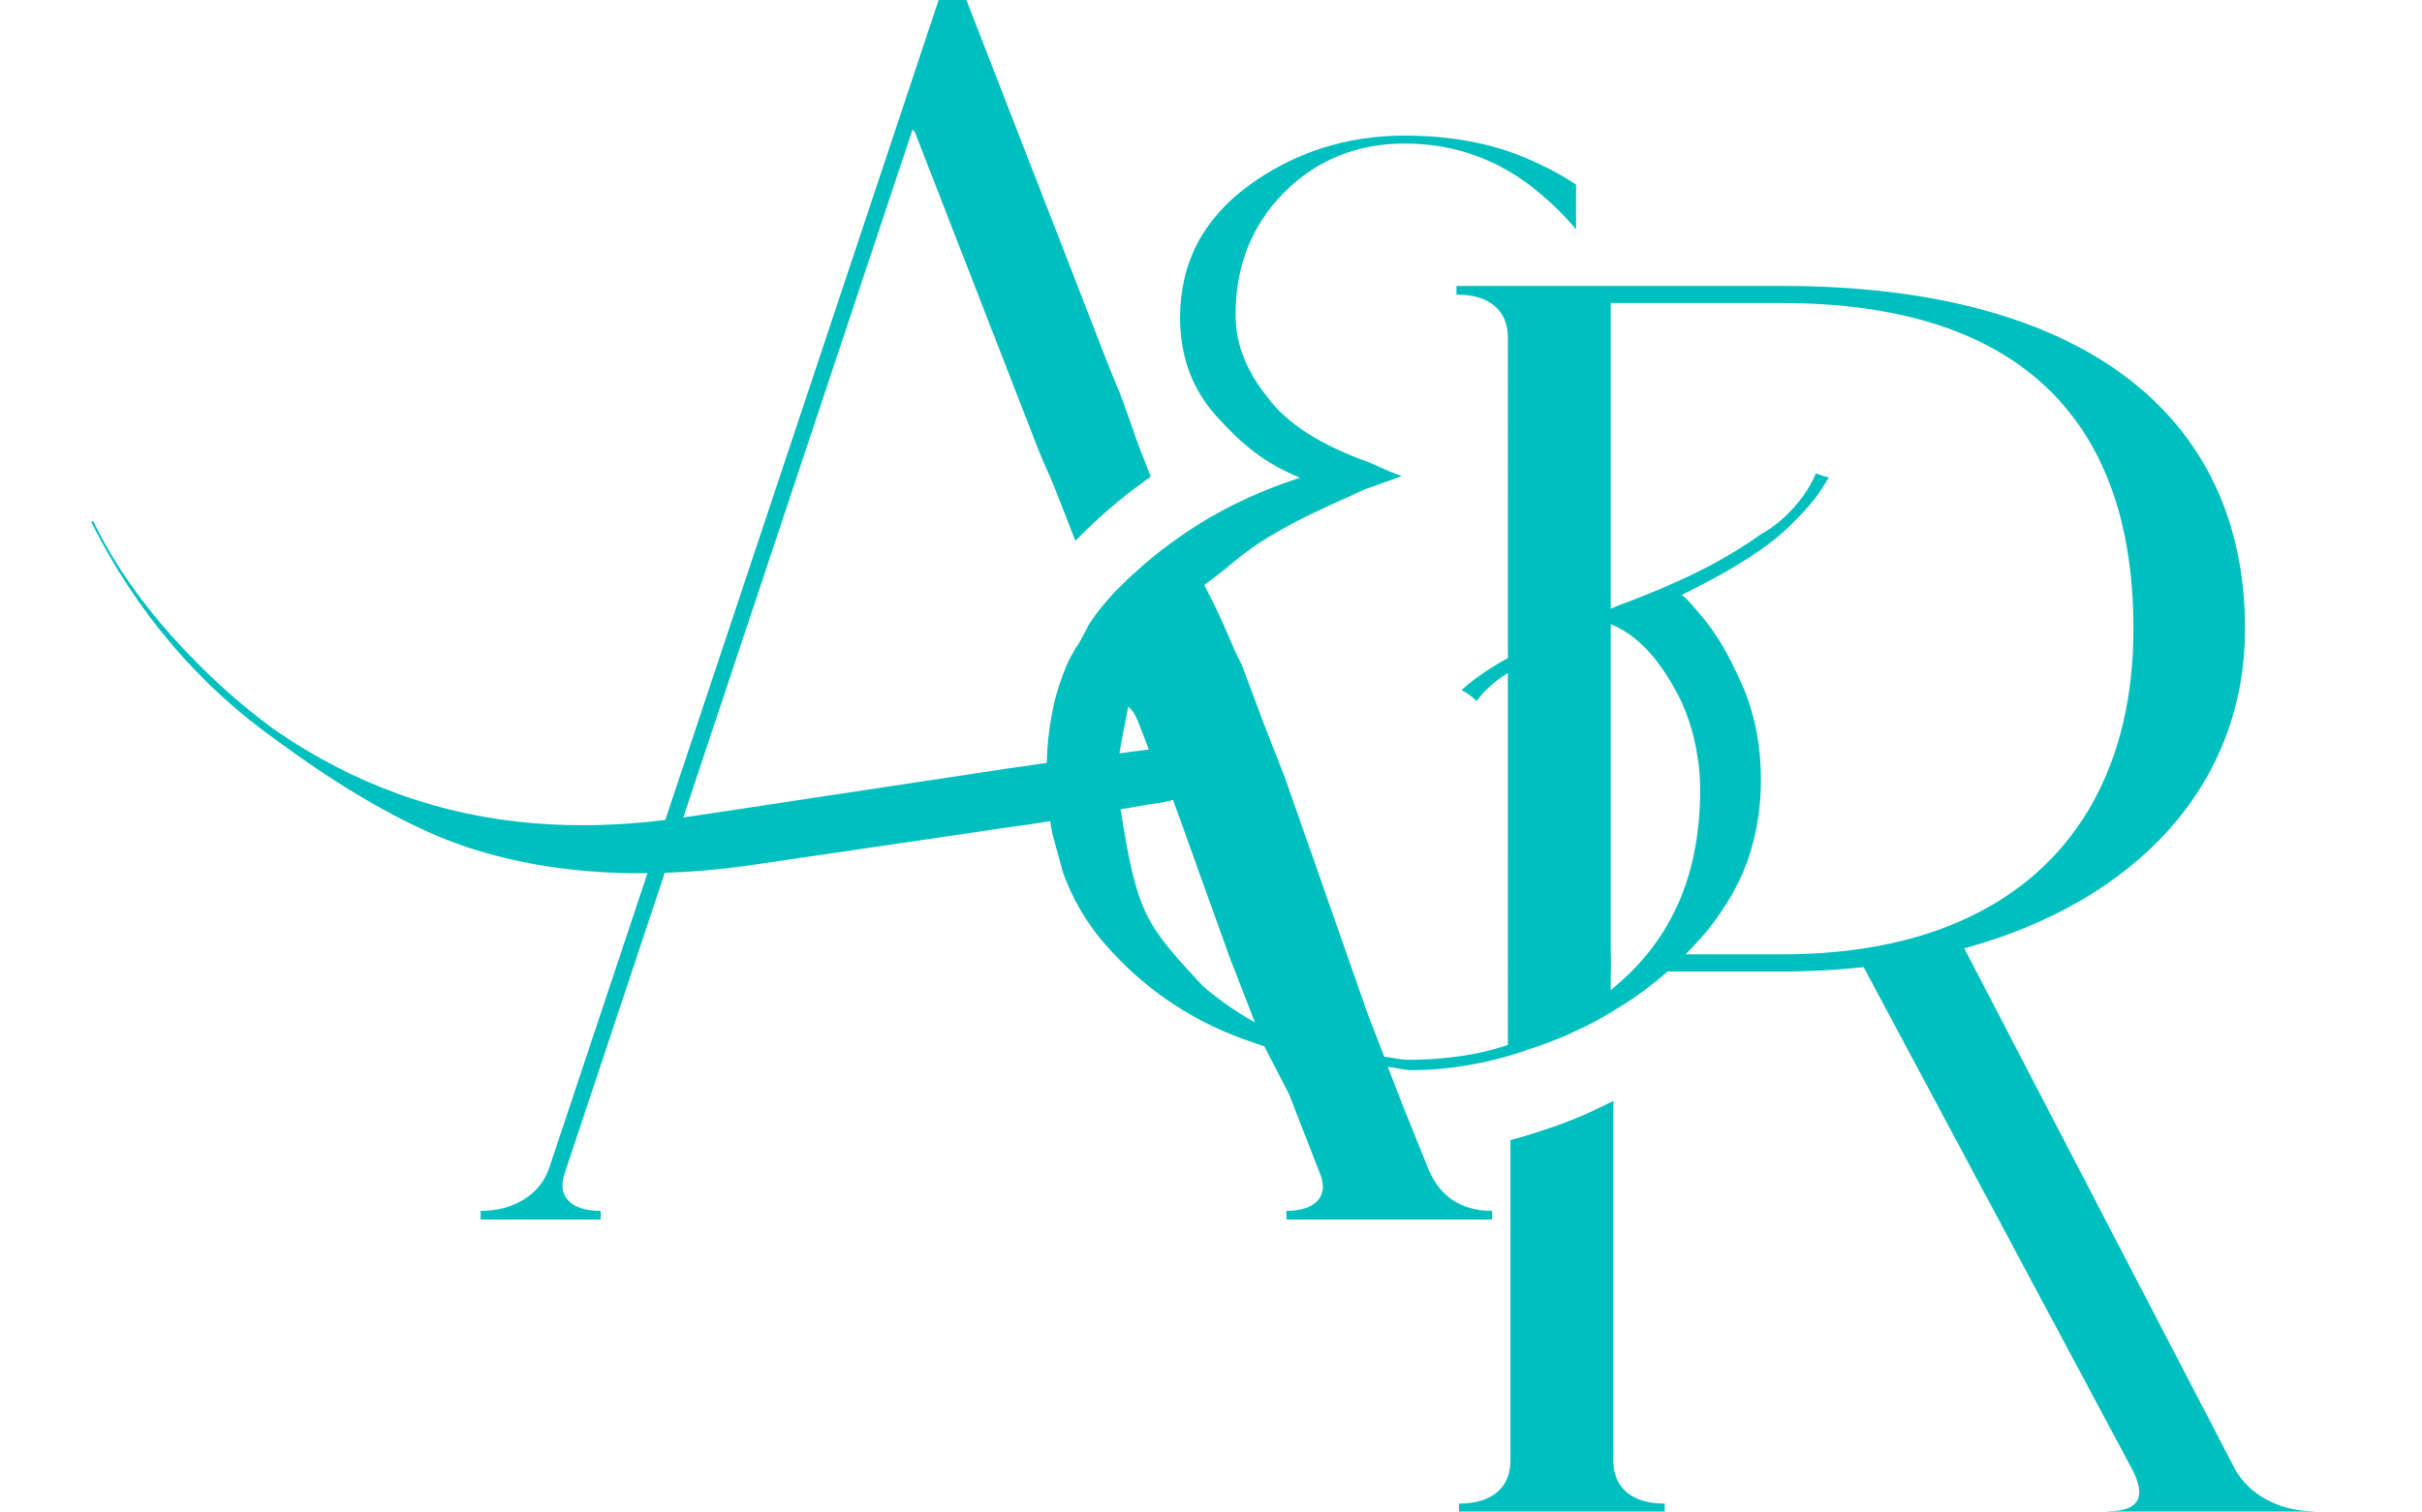 <?xml version="1.0" encoding="UTF-8" standalone="no"?>
<!-- Created with Inkscape (http://www.inkscape.org/) -->

<svg
   width="20.801mm"
   height="12.984mm"
   viewBox="0 0 18.801 12.984"
   version="1.1"
   id="svg1"
   inkscape:version="1.3 (0e150ed, 2023-07-21)"
   sodipodi:docname="2-teal.svg"
   inkscape:export-filename="2-teal.png"
   inkscape:export-xdpi="34.762196"
   inkscape:export-ydpi="34.762196"
   xmlns:inkscape="http://www.inkscape.org/namespaces/inkscape"
   xmlns:sodipodi="http://sodipodi.sourceforge.net/DTD/sodipodi-0.dtd"
   xmlns="http://www.w3.org/2000/svg"
   xmlns:svg="http://www.w3.org/2000/svg">
  <sodipodi:namedview
     id="namedview1"
     pagecolor="#ffffff"
     bordercolor="#666666"
     borderopacity="1.0"
     inkscape:showpageshadow="2"
     inkscape:pageopacity="0.0"
     inkscape:pagecheckerboard="0"
     inkscape:deskcolor="#d1d1d1"
     inkscape:document-units="mm"
     inkscape:zoom="1.1893044"
     inkscape:cx="134.95284"
     inkscape:cy="84.082764"
     inkscape:window-width="1504"
     inkscape:window-height="1027"
     inkscape:window-x="2027"
     inkscape:window-y="25"
     inkscape:window-maximized="0"
     inkscape:current-layer="layer1"
     showguides="true">
    <sodipodi:guide
       position="1043.275,61.27"
       orientation="0,-1"
       id="guide1"
       inkscape:locked="false" />
  </sodipodi:namedview>
  <defs
     id="defs1">
    <clipPath
       clipPathUnits="userSpaceOnUse"
       id="clipPath17-5">
      <path
         d="M 0,2000 H 2553.323 V 0 H 0 Z"
         transform="translate(-1666.477,-207.916)"
         id="path17-3" />
    </clipPath>
    <clipPath
       clipPathUnits="userSpaceOnUse"
       id="clipPath19-3">
      <path
         d="M 0,2000 H 2553.323 V 0 H 0 Z"
         transform="translate(-1829.948,-698.583)"
         id="path19-3" />
    </clipPath>
  </defs>
  <g
     inkscape:label="Layer 1"
     inkscape:groupmode="layer"
     id="layer1"
     transform="translate(54.504,-24.871)">
    <path
       id="path16-9"
       d="m 0,0 v 343.447 c -5.461,-2.794 -11.05,-5.461 -16.766,-8.128 -1.397,-0.636 -8.637,-4.065 -8.637,-4.065 -15.115,-6.605 -29.087,-11.812 -42.678,-16.131 -1.398,-0.508 -2.794,-1.017 -4.191,-1.398 -8.765,-2.922 -17.275,-5.461 -25.912,-7.621 V 0 c 0,-24.514 -16.385,-40.898 -49.029,-40.898 v -8.257 H 49.029 v 8.257 C 16.258,-40.898 0,-24.514 0,0"
       style="fill:#00bfbf;fill-opacity:1;fill-rule:nonzero;stroke:none"
       transform="matrix(0.009,0,0,-0.009,-41.648,37.419)"
       clip-path="url(#clipPath17-5)"
       sodipodi:nodetypes="cccccccsccccc" />
    <path
       id="path18-2"
       d="m 0,0 h -92.047 c 3.917,3.919 7.736,8.032 11.36,12.146 2.652,2.75 5.206,5.598 7.563,8.448 6.975,8.348 13.261,16.992 18.761,25.93 1.278,1.572 2.259,3.143 3.045,4.814 3.438,5.401 6.483,10.902 9.234,16.501 14.635,29.958 21.903,62.962 21.903,98.715 0,32.021 -5.501,61.095 -16.403,87.125 -1.768,4.026 -3.634,8.251 -5.5,12.278 -9.234,20.332 -19.253,37.227 -29.665,50.683 -3.339,4.126 -6.286,7.858 -8.938,10.805 -7.465,9.036 -12.671,14.341 -15.126,15.617 5.206,2.652 10.313,5.108 15.126,7.662 14.636,7.465 27.602,14.537 38.603,21.413 8.643,5.402 16.599,10.313 23.18,15.028 17.68,12.572 34.182,28.19 49.112,46.46 5.697,7.269 10.313,14.341 14.341,21.609 -4.42,0.884 -8.349,2.455 -12.278,3.83 -2.849,-6.973 -6.777,-14.143 -12.082,-21.51 -11.786,-16.01 -25.146,-28.191 -40.37,-36.539 -6.876,-5.01 -14.242,-9.823 -21.903,-14.636 -11.984,-7.366 -24.557,-14.439 -38.603,-21.412 -22.592,-11.1 -47.933,-21.905 -75.534,-31.923 l -2.063,-0.885 -5.187,-2.446 V 621.622 H 0 c 220.883,0 335.325,-106.313 335.325,-310.81 C 335.325,122.699 220.883,0 0,0 m -158.284,-29.697 c -0.883,-0.884 -1.768,-1.67 -3.045,-2.653 -0.779,-0.681 -1.366,-1.171 -2.142,-1.85 v 17.815 h 0.127 V 0 h -0.127 v 315.257 c 1.762,-0.783 3.523,-1.567 5.187,-2.447 19.743,-9.331 37.719,-27.896 53.729,-55.498 12.376,-20.92 20.234,-44.003 23.868,-68.461 1.769,-10.412 2.554,-21.02 2.554,-32.217 0,-13.751 -0.785,-27.209 -2.554,-40.076 -1.081,-8.84 -2.652,-17.582 -4.518,-26.03 -0.688,-2.75 -1.277,-5.598 -2.063,-8.251 -11.885,-44.79 -35.557,-82.114 -71.016,-111.974 m -394.652,-0.329 c -53.819,58.013 -62.628,67.841 -78.284,168.462 48.696,8.803 30.379,4.154 50.098,8.97 l 53.527,-149.046 24.556,-63.255 c -17.385,9.625 -34.083,21.215 -49.897,34.869 m -83.855,221.34 c -1.867,18.909 2.918,-35.698 2.918,-26.169 0,6.187 0.295,12.376 0.786,18.269 v 0.196 c 0.196,3.045 0.491,6.09 0.884,9.135 0.393,4.322 7.603,39.624 8.291,43.848 8.606,-8.792 6.107,-6.675 25.302,-55.733 l 2.946,-7.563 3.242,-8.152 2.751,-7.073 3.535,-9.134 1.67,-4.323 v -0.097 h 0.098 l -4.71,52.968 m -34.481,39.068 c 1.768,-2.064 3.732,-4.126 5.697,-6.189 M -833.181,825.833 l -2.357,-7.17 m 7.072,21.216 -2.455,-7.269 2.455,7.269 m 133.781,-144.291 v 0 m 17.288,-39.192 v 0 m -20.297,-201.759 -5.206,13.456 M 431.858,-490.667 173.886,5.716 c 164.233,44.965 267.88,156.231 267.88,305.096 0,204.497 -155.47,327.196 -441.766,327.196 h -310.684 v -8.257 c 32.643,0 49.029,-16.258 49.029,-40.899 V 282.83 c -17.662,-9.621 -32.285,-19.927 -44.161,-30.526 5.5,-2.948 10.117,-6.385 14.439,-10.511 3.143,4.519 6.974,8.939 11.787,13.163 3.922,4.02 9.902,8.628 17.935,13.53 V -86.483 c -16.882,-5.691 -34.549,-9.517 -52.707,-11.579 -13.358,-1.668 -26.913,-2.553 -40.861,-2.553 -10.411,0 -14.483,1.856 -24.403,2.937 l -15.618,40.369 -79.365,226.572 -0.59,1.376 -19.644,50.29 -20.933,55.9 c -1.682,3.245 -0.054,0.024 -1.697,3.303 -9.322,17.971 -11.502,29.061 -33.873,72.467 18.547,13.585 16.324,12.473 34.163,26.87 32.808,26.081 75.228,44.628 119.135,64.371 l 35.164,12.573 -12.573,4.911 -17.68,7.858 c -46.951,16.698 -79.758,37.62 -98.028,62.765 -20.333,25.146 -30.351,51.273 -30.351,78.284 0,46.853 15.519,85.947 46.558,117.181 31.039,30.843 69.346,46.461 114.726,46.461 48.621,0 92.134,-15.912 129.655,-47.934 12.769,-10.707 24.163,-22.1 33.986,-34.084 v 42.827 c -14.144,9.527 -30.155,17.876 -47.835,25.34 -33.593,14.244 -72.195,21.414 -115.806,21.414 -55.595,0 -105.198,-16.011 -148.81,-47.737 -43.611,-32.021 -65.416,-74.06 -65.416,-126.021 0,-37.031 11.491,-68.462 35.262,-94.688 23.475,-26.03 45.685,-44.53 79.376,-58.085 -45.477,-14.635 -86.437,-35.165 -122.583,-61.88 -0.197,-0.099 -0.295,-0.099 -0.393,-0.296 -12.18,-8.742 -23.869,-18.269 -34.968,-28.582 -1.768,-1.573 -3.536,-3.045 -5.206,-4.716 -1.669,-1.572 -3.34,-3.143 -4.911,-4.714 -1.081,-1.081 -2.161,-2.063 -3.143,-3.144 l -4.028,-3.928 c -0.785,-0.787 -1.571,-1.573 -2.357,-2.456 -2.554,-2.75 -5.01,-5.5 -7.367,-8.251 -3.437,-4.027 -6.679,-8.054 -9.822,-12.278 -2.358,-3.143 -4.616,-6.287 -6.679,-9.527 -17.992,-34.811 -5.109,-7.771 -19.841,-35.558 v -0.097 c -3.537,-7.859 -6.582,-16.011 -9.233,-24.361 -2.751,-8.546 -4.911,-17.287 -6.484,-26.324 -2.848,-14.733 -4.518,-29.958 -4.812,-46.066 v -0.039 l -0.046,-0.006 -38.233,-5.463 -308.57,-46.641 0.01,0.026 5.696,17.288 5.403,16.207 207.744,623.426 c 0.687,-0.981 1.374,-1.866 2.062,-2.75 0,-0.098 0,-0.098 0.099,-0.098 L -718.75,505.132 c 20.568,-53.798 12.625,-29.13 28.62,-69.943 l 15.715,-40.37 c 4.062,3.826 1.146,1.036 4.104,3.863 l 4.42,4.518 c 3.143,3.045 6.286,6.09 9.43,8.939 1.866,1.767 3.732,3.536 5.696,5.205 3.439,3.143 6.974,6.287 10.51,9.233 9.037,7.956 18.466,15.323 27.994,22.101 2.357,1.767 7.281,5.571 9.834,7.242 l -12.572,32.413 c -21.199,60.558 -14.292,40.109 -27.136,72.099 l -31.432,80.839 -26.422,68.166 -2.259,5.795 c -9.398,22.754 0.554,-0.667 -8.84,22.592 l -4.126,10.609 -19.546,50.29 -49.014,126.12 h -16.403 l -25.931,-77.794 -14.243,-42.825 -225.312,-675.935 -0.01,-10e-4 c -43.567,-5.462 -85.355,-6.478 -125.239,-3.176 -88.785,7.241 -170.964,36.708 -246.412,88.404 -35.312,25.531 -68.59,55.887 -99.963,90.945 -31.246,35.057 -55.888,71.256 -74.051,108.472 l -2.413,0.254 c 43.312,-86.499 102.756,-156.358 178.078,-209.578 52.204,-38.487 100.597,-67.573 145.306,-87.515 44.711,-19.815 95.39,-32.135 151.913,-36.708 18.163,-1.524 36.708,-2.159 55.761,-1.905 h 0.029 l -0.01,-0.016 -93.804,-281.314 c -8.251,-24.654 -32.709,-40.959 -65.418,-40.959 v -8.251 h 114.53 v 8.251 c -29.86,0 -41.352,14.93 -34.673,34.87 l 95.867,287.795 10e-4,0.005 c 24.891,0.763 50.416,2.922 76.83,6.478 l 253.221,37.246 16.893,2.286 c 0,0.127 7.869,1.27 20.816,3.3 v -0.04 c 0.688,-4.322 1.375,-8.546 2.259,-12.671 10.146,-36.801 0.712,-2.425 10.019,-36.539 9.037,-24.753 21.806,-46.854 38.406,-66.203 36.244,-42.335 80.248,-72.882 132.405,-92.134 7.073,-2.652 14.047,-5.01 21.217,-7.367 L -470.444,-133.52 l 29.958,-76.91 c 7.367,-19.055 -3.045,-34.378 -32.512,-34.378 v -8.251 h 196.251 v 8.251 c -32.807,0 -51.911,17.087 -61.44,41.642 l -22.974,56.862 -15.028,38.897 c 9.626,-0.786 13.791,-3.129 23.417,-3.129 16.403,0 33.2,1.473 49.996,4.223 13.555,2.162 27.306,5.207 41.155,9.234 4.617,1.276 9.234,2.849 13.949,4.321 0.503,0.184 0.984,0.325 1.455,0.483 0.391,0.123 0.775,0.278 1.166,0.479 0.141,0.07 0.282,0.133 0.423,0.217 11.215,3.356 22.431,7.54 33.703,12.249 2.265,0.938 4.532,1.89 6.803,2.867 1.371,0.685 2.706,1.298 4.043,1.915 1.153,0.521 2.307,1.044 3.483,1.632 11.394,5.206 22.493,10.902 33.102,17.386 1.768,1.08 3.437,2.062 5.205,3.241 17.562,10.498 33.849,22.564 48.961,35.904 H -0.005 c 26.927,0 52.839,1.525 77.861,4.193 l 255.813,-478.475 c 13.082,-24.514 9.907,-40.898 -22.863,-40.898 v -8.257 h 196.368 v 8.257 c -32.771,0 -62.238,16.384 -75.321,40.898"
       style="fill:#00bfbf;fill-opacity:1;fill-rule:nonzero;stroke:none"
       transform="matrix(0.009,0,0,-0.009,-40.199,33.069)"
       clip-path="url(#clipPath19-3)"
       sodipodi:nodetypes="cccccccsccccccsccccccccccccssccccccccccccscccccccccccsccccccccccccccccccccccccccccssccscccccccsccccccccccccccscsccccscsccccccsccccccccccccccccccccccccccccccccccccccccccccsccccccccccccccccccccccccccccccccccccccsccccccccccsccsccccccc" />
  </g>
</svg>
